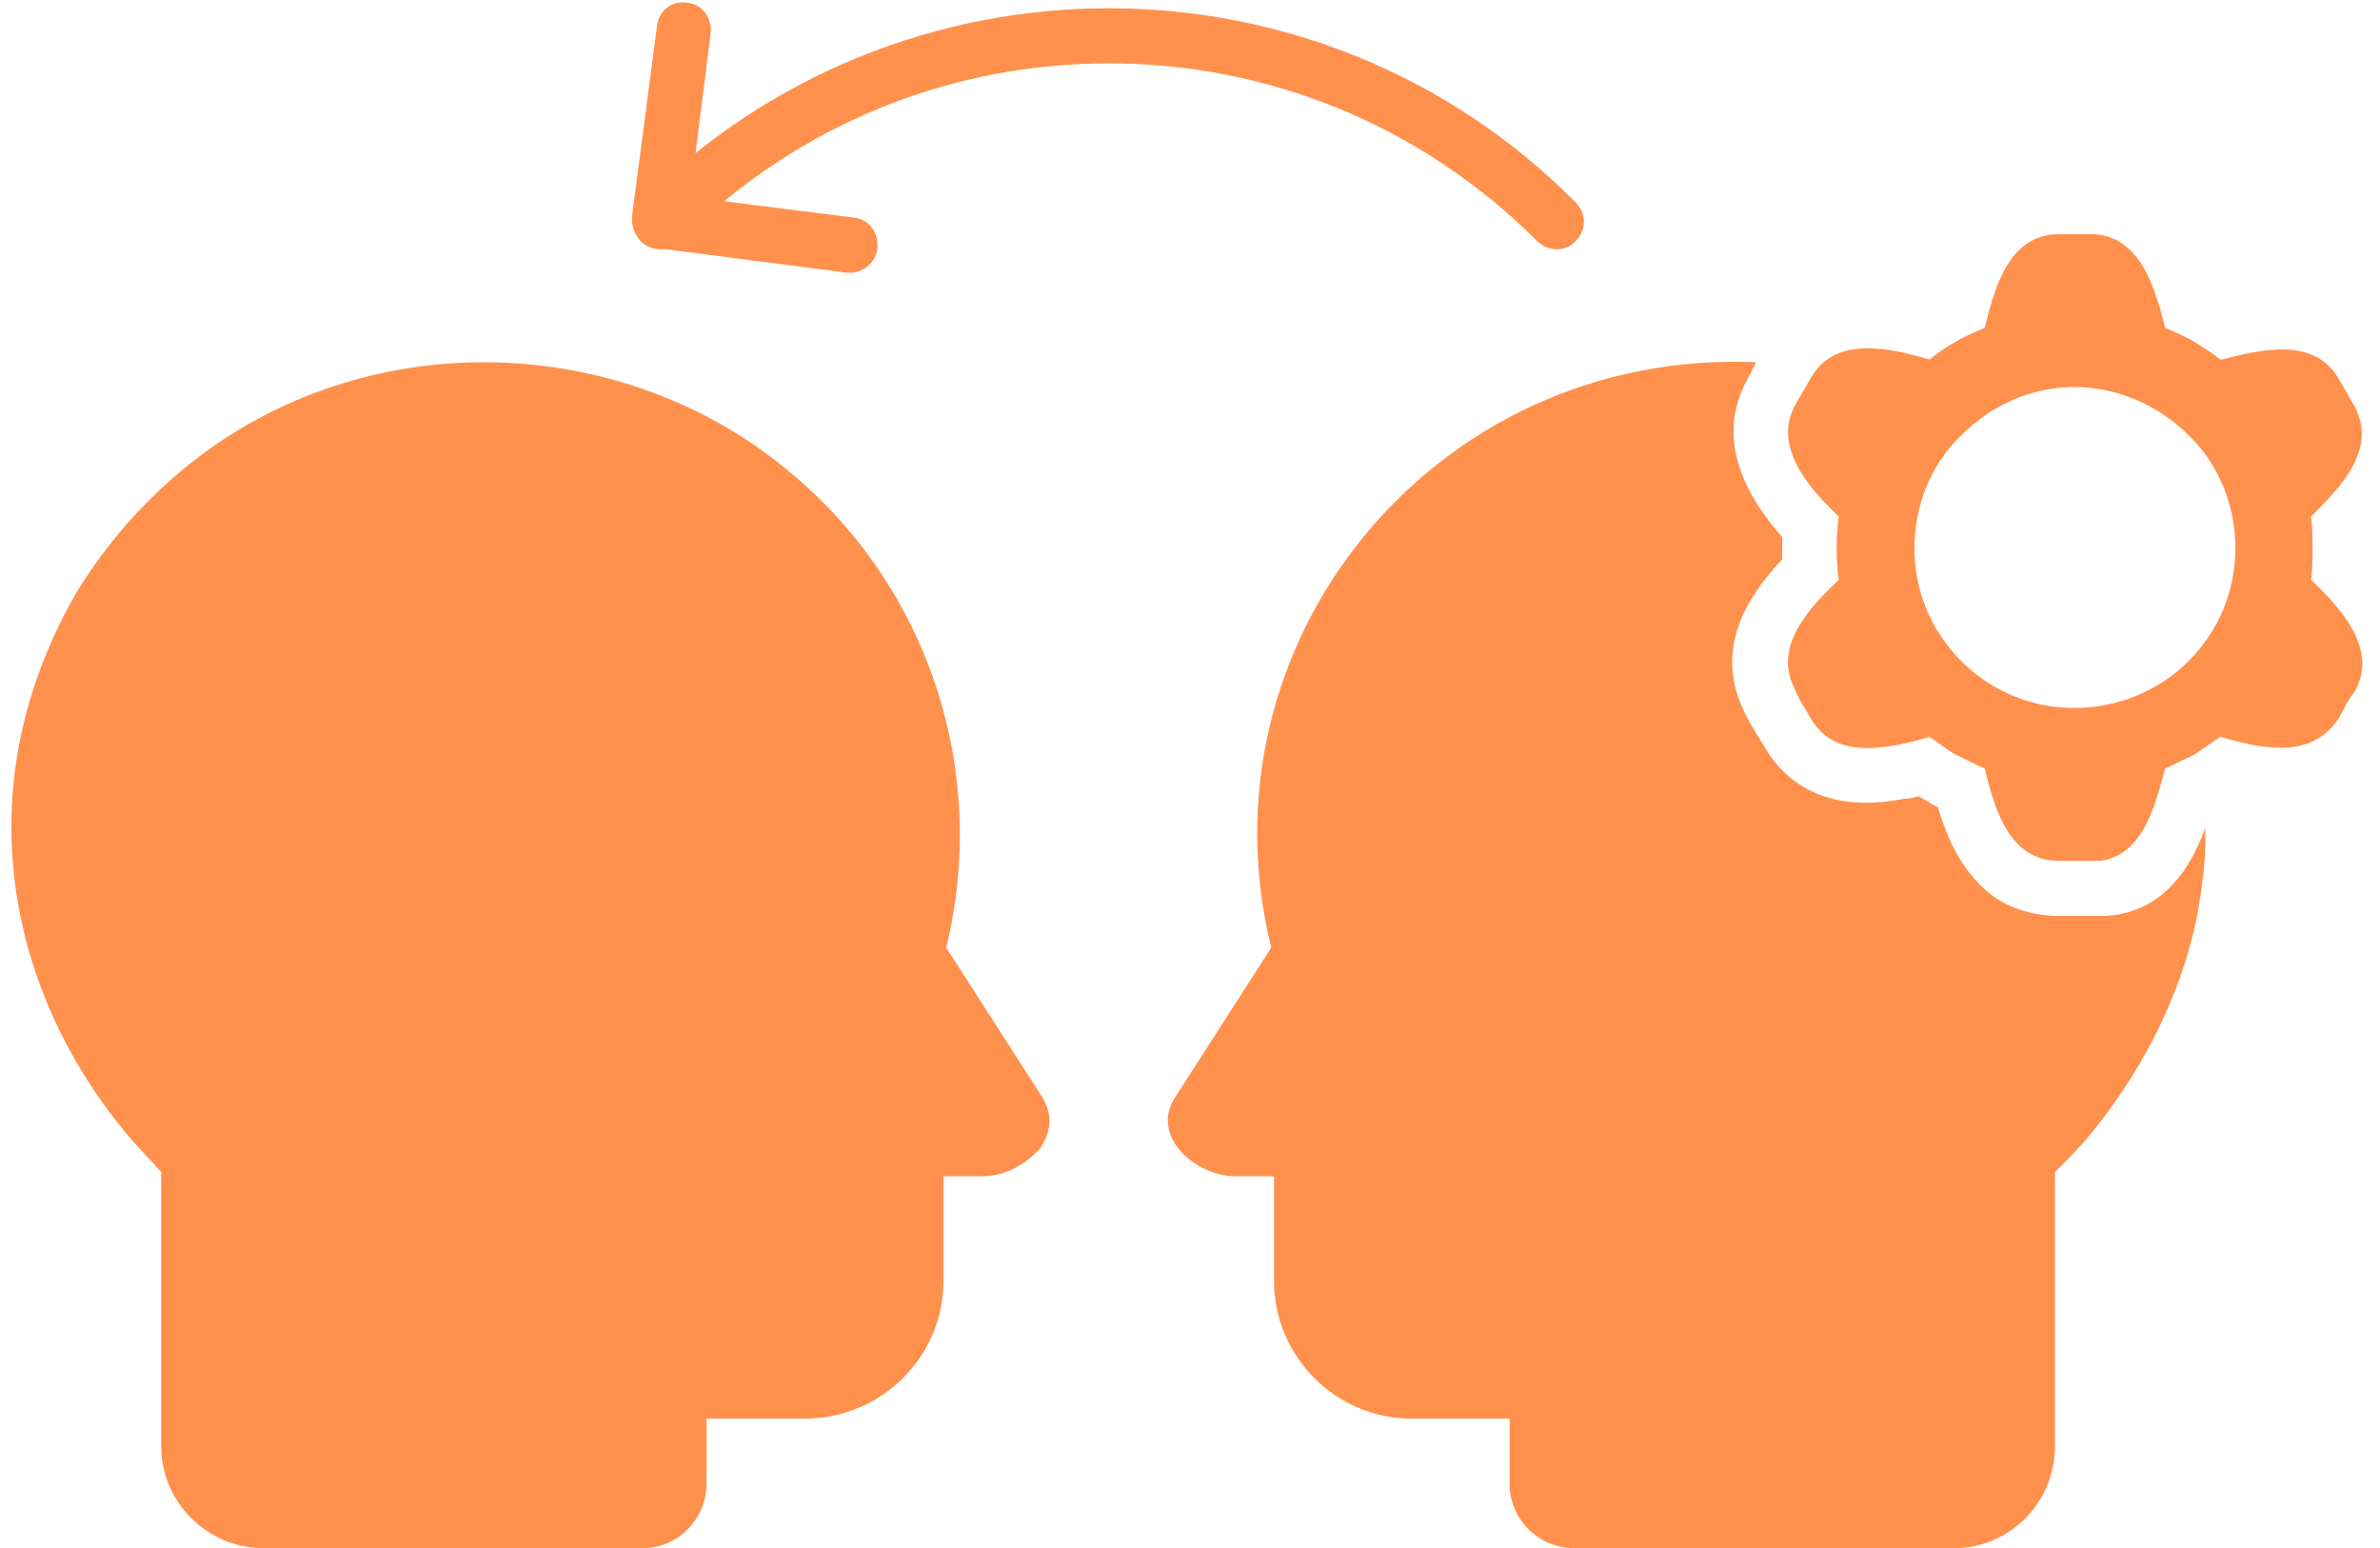 <?xml version="1.0" encoding="UTF-8" standalone="no"?><svg xmlns="http://www.w3.org/2000/svg" xmlns:xlink="http://www.w3.org/1999/xlink" clip-rule="evenodd" fill="#ff914d" fill-rule="evenodd" height="1124" image-rendering="optimizeQuality" preserveAspectRatio="xMidYMid meet" shape-rendering="geometricPrecision" text-rendering="geometricPrecision" version="1" viewBox="305.0 604.0 1728.0 1124.0" width="1728" zoomAndPan="magnify"><g id="change1_1"><path d="M1877 842c7,3 14,6 21,10 6,4 13,8 19,13 0,0 1,0 1,0 28,-7 67,-17 85,14l11 19c18,32 -10,60 -31,81 1,8 1,15 1,23 0,8 0,15 -1,23 21,20 50,51 31,82 -5,6 -8,14 -12,20 -20,29 -57,20 -85,12 -6,4 -13,9 -19,13 -7,3 -14,7 -21,10 -7,26 -16,63 -47,67l-30 0c-37,0 -47,-39 -54,-67 -7,-3 -14,-7 -21,-10 -7,-4 -13,-9 -19,-13 -28,8 -68,18 -86,-13 -4,-7 -9,-14 -12,-22 -16,-31 11,-59 32,-79 -2,-15 -2,-31 0,-46 -21,-20 -49,-51 -31,-82l11 -19c18,-31 58,-21 86,-13 6,-5 12,-9 19,-13 7,-4 14,-7 21,-10 7,-28 17,-68 54,-68l23 0c36,0 47,40 54,68zm-66 43c31,0 61,13 83,35 22,21 34,51 34,82 0,31 -12,60 -34,82 -22,22 -52,34 -83,34 -31,0 -60,-12 -82,-34 -22,-22 -34,-51 -34,-82 0,-31 12,-61 34,-82 22,-22 51,-35 82,-35z" fill="inherit"/><path d="M1906 1205c1,21 -2,43 -6,65 -12,59 -42,116 -81,162 -7,8 -14,15 -22,23l0 160 0 39c0,41 -33,74 -73,74l-276 0c-26,0 -47,-21 -47,-47l0 -47 -71 0c-55,0 -100,-45 -100,-100l0 -76 -28 0c-29,0 -62,-29 -44,-57l70 -109c-55,-222 119,-435 352,-425l-5 10c-25,43 -5,84 24,117 0,5 0,11 0,16 -29,31 -49,68 -27,112 4,8 9,16 14,24 22,38 61,46 101,38 4,0 8,-1 11,-2 3,2 5,3 7,4 2,2 5,3 7,4 7,24 18,47 38,63 14,11 32,16 50,16l30 0c40,0 64,-29 76,-64z" fill="inherit" fill-rule="nonzero"/><path d="M401 1432c-62,-72 -96,-165 -86,-261 5,-48 21,-94 45,-136 25,-41 58,-77 97,-105 128,-91 305,-82 423,18 100,84 143,217 112,344l70 109c3,5 5,11 5,17 0,7 -3,14 -7,20 -4,4 -8,8 -13,11 -9,6 -19,9 -29,9l-28 0 0 76c0,55 -45,100 -101,100l-71 0 0 47c0,26 -21,47 -46,47l-276 0c-40,0 -74,-33 -74,-74l0 -39 0 -160c-7,-8 -14,-15 -21,-23z" fill="inherit" fill-rule="nonzero"/><path d="M770 751c-7,8 -7,20 0,28 8,8 21,8 29,0 86,-86 198,-129 311,-129 113,0 225,43 311,129 8,8 21,8 28,0 8,-8 8,-20 0,-28 -93,-94 -216,-141 -339,-141 -123,0 -246,47 -340,141z" fill="inherit" fill-rule="nonzero"/><path d="M920 802c11,1 21,-7 22,-18 1,-11 -6,-21 -17,-22l-119 -15 15 -119c1,-11 -6,-21 -17,-22 -11,-2 -21,6 -22,17l-18 137c0,0 0,1 0,2 -1,10 6,20 17,22l0 0 139 18z" fill="inherit" fill-rule="nonzero"/></g><path d="M0 0H2333V2333H0z" fill="none"/></svg>